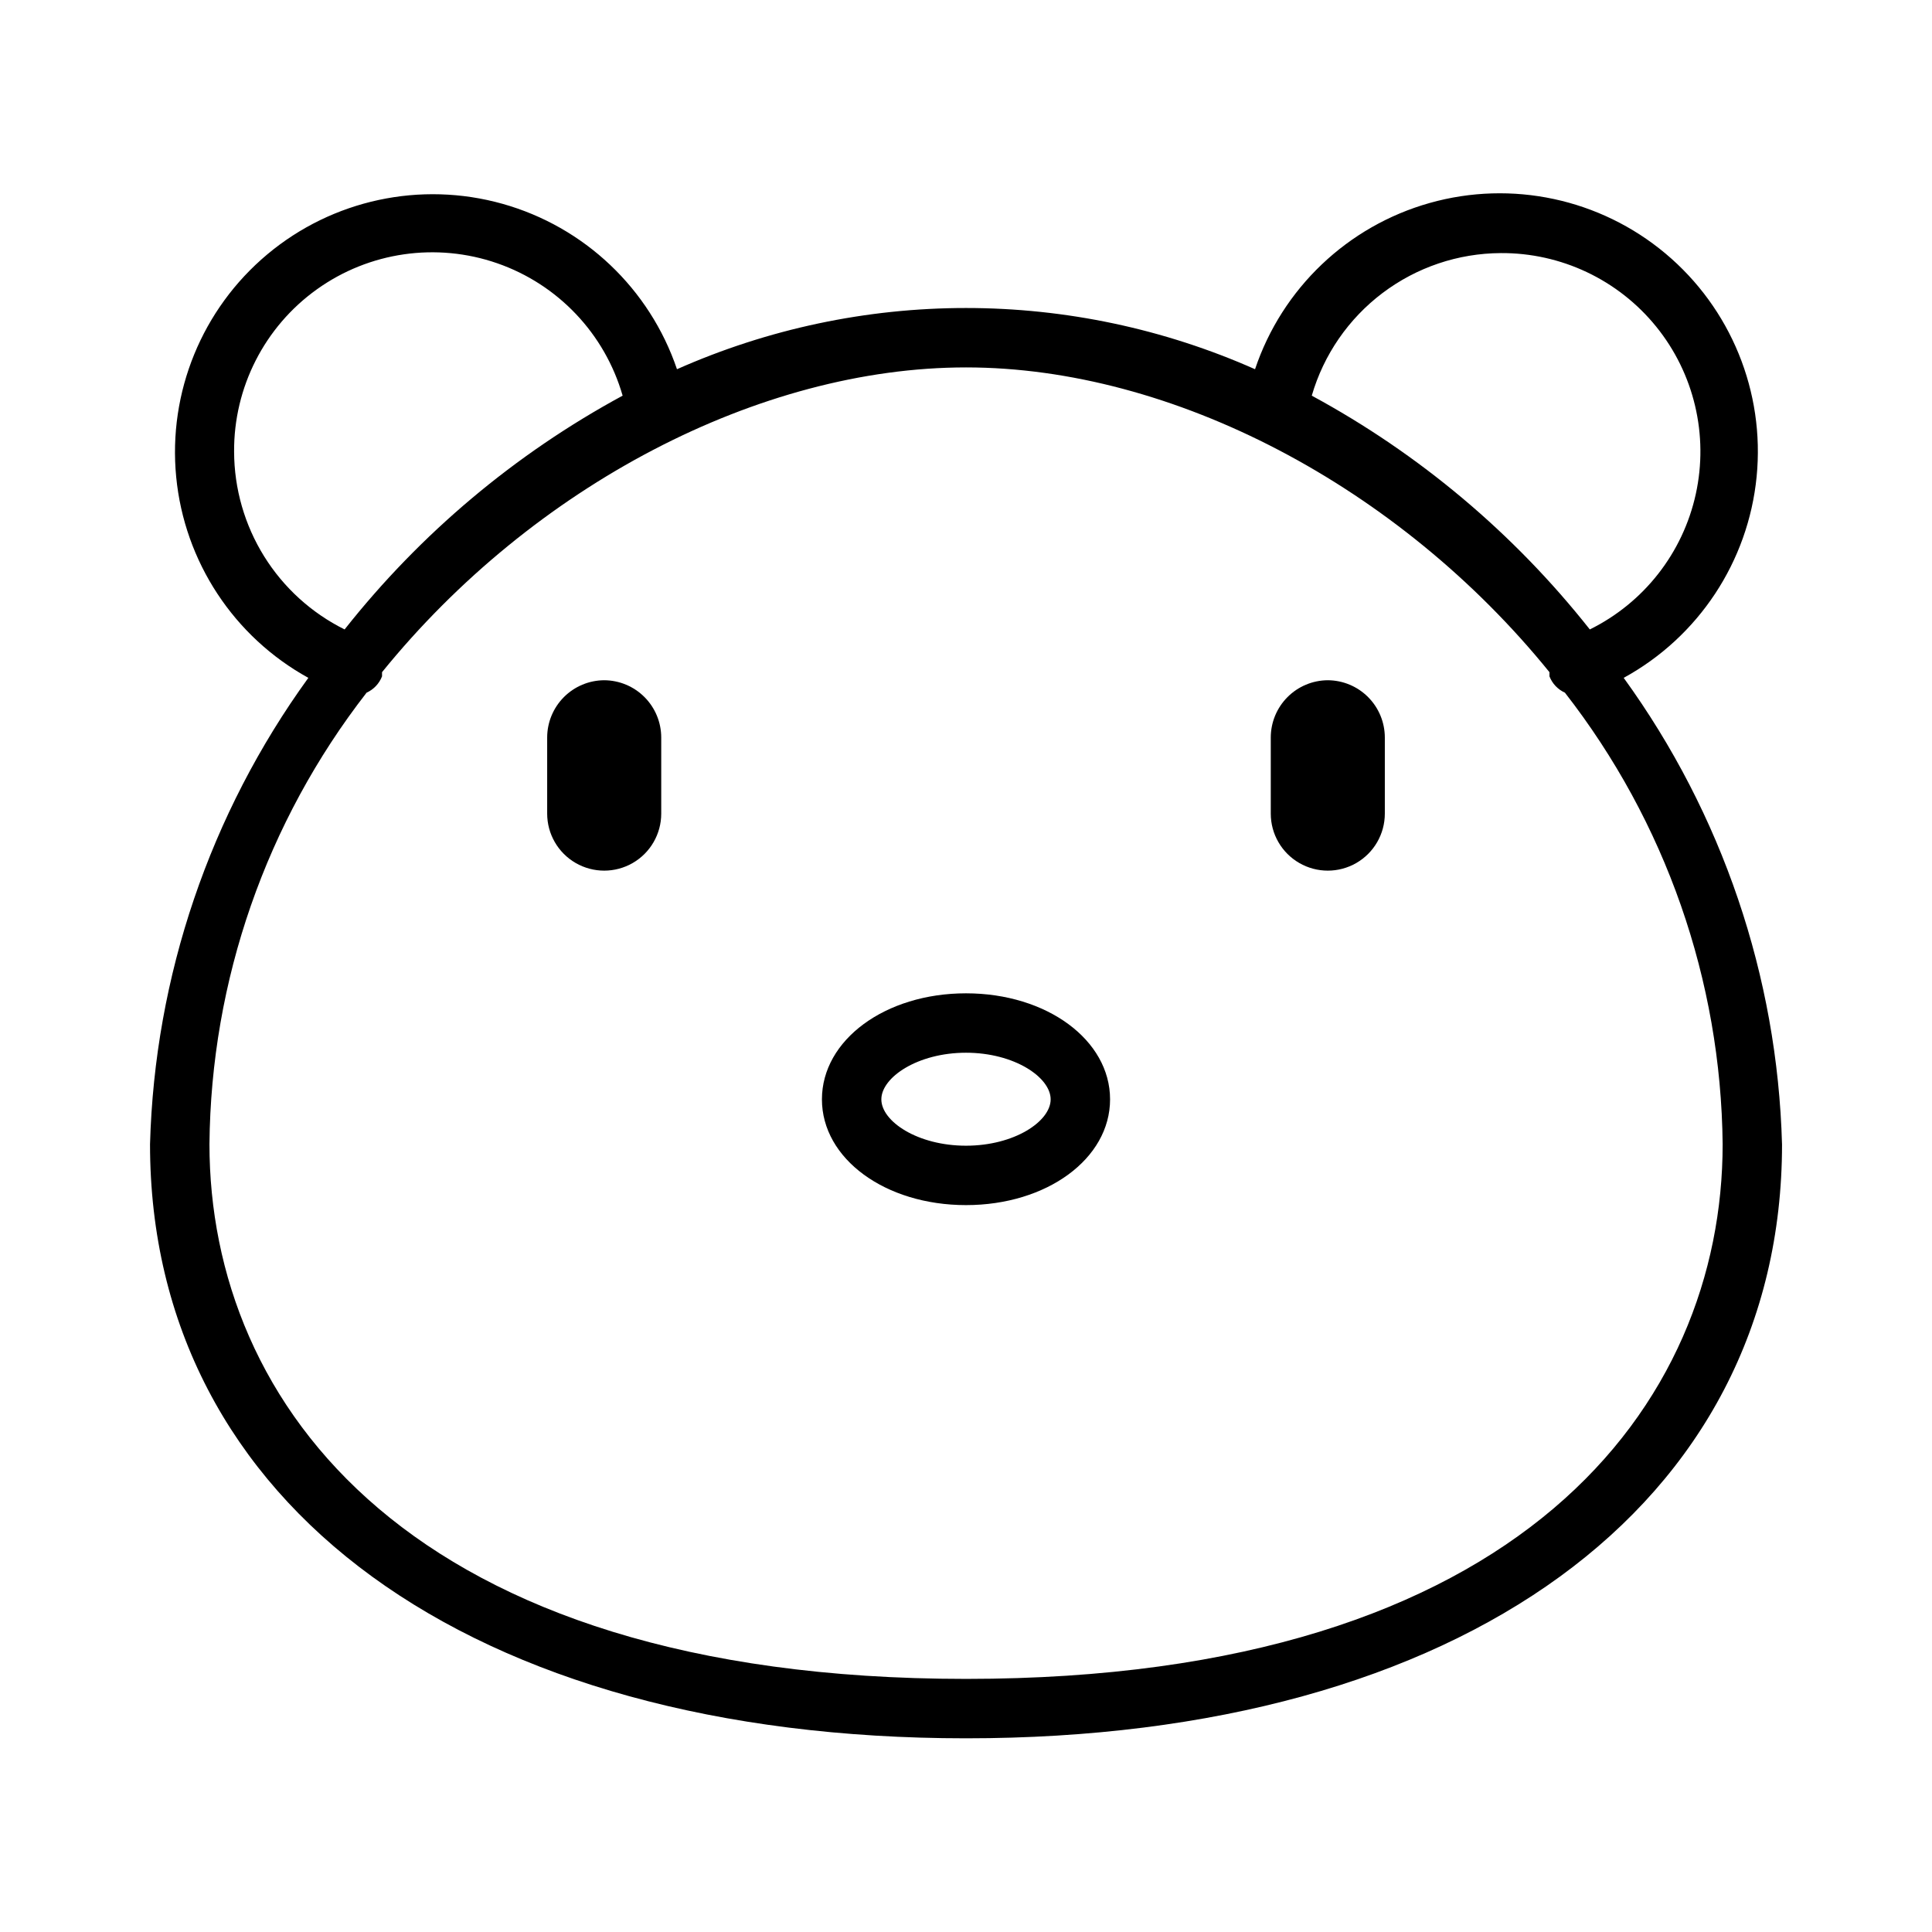 <?xml version="1.0" encoding="UTF-8"?>
<!-- Uploaded to: ICON Repo, www.iconrepo.com, Generator: ICON Repo Mixer Tools -->
<svg fill="#000000" width="800px" height="800px" version="1.1" viewBox="144 144 512 512" xmlns="http://www.w3.org/2000/svg">
 <g>
  <path d="m574.29 323.64c19.832-10.855 33.02-30.809 35.234-53.309 2.215-22.496-6.832-44.637-24.164-59.152-17.336-14.512-40.723-19.523-62.48-13.387-21.762 6.137-39.082 22.625-46.281 44.055-24.121-10.695-50.211-16.223-76.594-16.223-26.387 0-52.477 5.527-76.598 16.223-7.242-21.348-24.551-37.754-46.258-43.84-21.711-6.086-45.023-1.074-62.312 13.398-17.285 14.477-26.32 36.543-24.145 58.984 2.172 22.441 15.277 42.367 35.023 53.25-26.109 36.031-40.734 79.109-41.957 123.59 0 95.645 84.859 157.44 216.25 157.44 131.38 0 216.25-61.797 216.25-157.44h-0.004c-1.223-44.48-15.848-87.559-41.957-123.59zm-32.59-112.57c15.984-0.105 31.145 7.066 41.207 19.488 10.059 12.418 13.922 28.742 10.5 44.355-3.422 15.613-13.758 28.82-28.09 35.895-20.105-25.438-45.172-46.516-73.684-61.953 3.156-10.855 9.738-20.395 18.758-27.207 9.023-6.809 20.004-10.52 31.309-10.578zm-335.66 52.664c-0.117-17.062 8.059-33.117 21.93-43.051 13.871-9.938 31.703-12.512 47.816-6.91 16.117 5.602 28.504 18.688 33.219 35.082-28.508 15.438-53.578 36.516-73.68 61.953-8.77-4.356-16.156-11.066-21.328-19.379-5.172-8.316-7.926-17.906-7.957-27.695zm193.97 325.19c-147.84 0-200.5-73.207-200.5-141.7 0.387-43.371 15.02-85.414 41.641-119.66 1.879-0.848 3.348-2.402 4.094-4.328v-1.102c40.07-49.438 100.05-80.766 154.77-80.766s114.7 31.488 154.61 80.766v1.102c0.742 1.926 2.215 3.481 4.094 4.328 26.68 34.223 41.367 76.266 41.801 119.66 0 68.488-52.664 141.7-200.5 141.7z"/>
  <path d="m400 407.24c-21.41 0-38.18 12.359-38.18 28.102s16.766 28.023 38.18 28.023c21.41 0 38.18-12.281 38.18-28.023s-16.77-28.102-38.18-28.102zm0 40.383c-12.832 0-22.434-6.453-22.434-12.281 0-5.824 9.605-12.359 22.434-12.359 12.832 0 22.434 6.535 22.434 12.359s-9.605 12.281-22.434 12.281z"/>
  <path d="m304.12 324.27c-4.016 0.02-7.859 1.629-10.691 4.477s-4.422 6.699-4.422 10.715v20.152c0 5.402 2.879 10.391 7.555 13.09 4.68 2.699 10.438 2.699 15.117 0 4.676-2.699 7.555-7.688 7.555-13.09v-20.152c0-4.016-1.59-7.867-4.422-10.715-2.832-2.848-6.676-4.457-10.691-4.477z"/>
  <path d="m495.88 324.27c-4.016 0.02-7.859 1.629-10.691 4.477s-4.422 6.699-4.422 10.715v20.152c0 5.402 2.879 10.391 7.559 13.09 4.676 2.699 10.438 2.699 15.113 0s7.555-7.688 7.555-13.09v-20.152c0-4.016-1.59-7.867-4.422-10.715-2.832-2.848-6.676-4.457-10.691-4.477z"/>
 </g>
</svg>